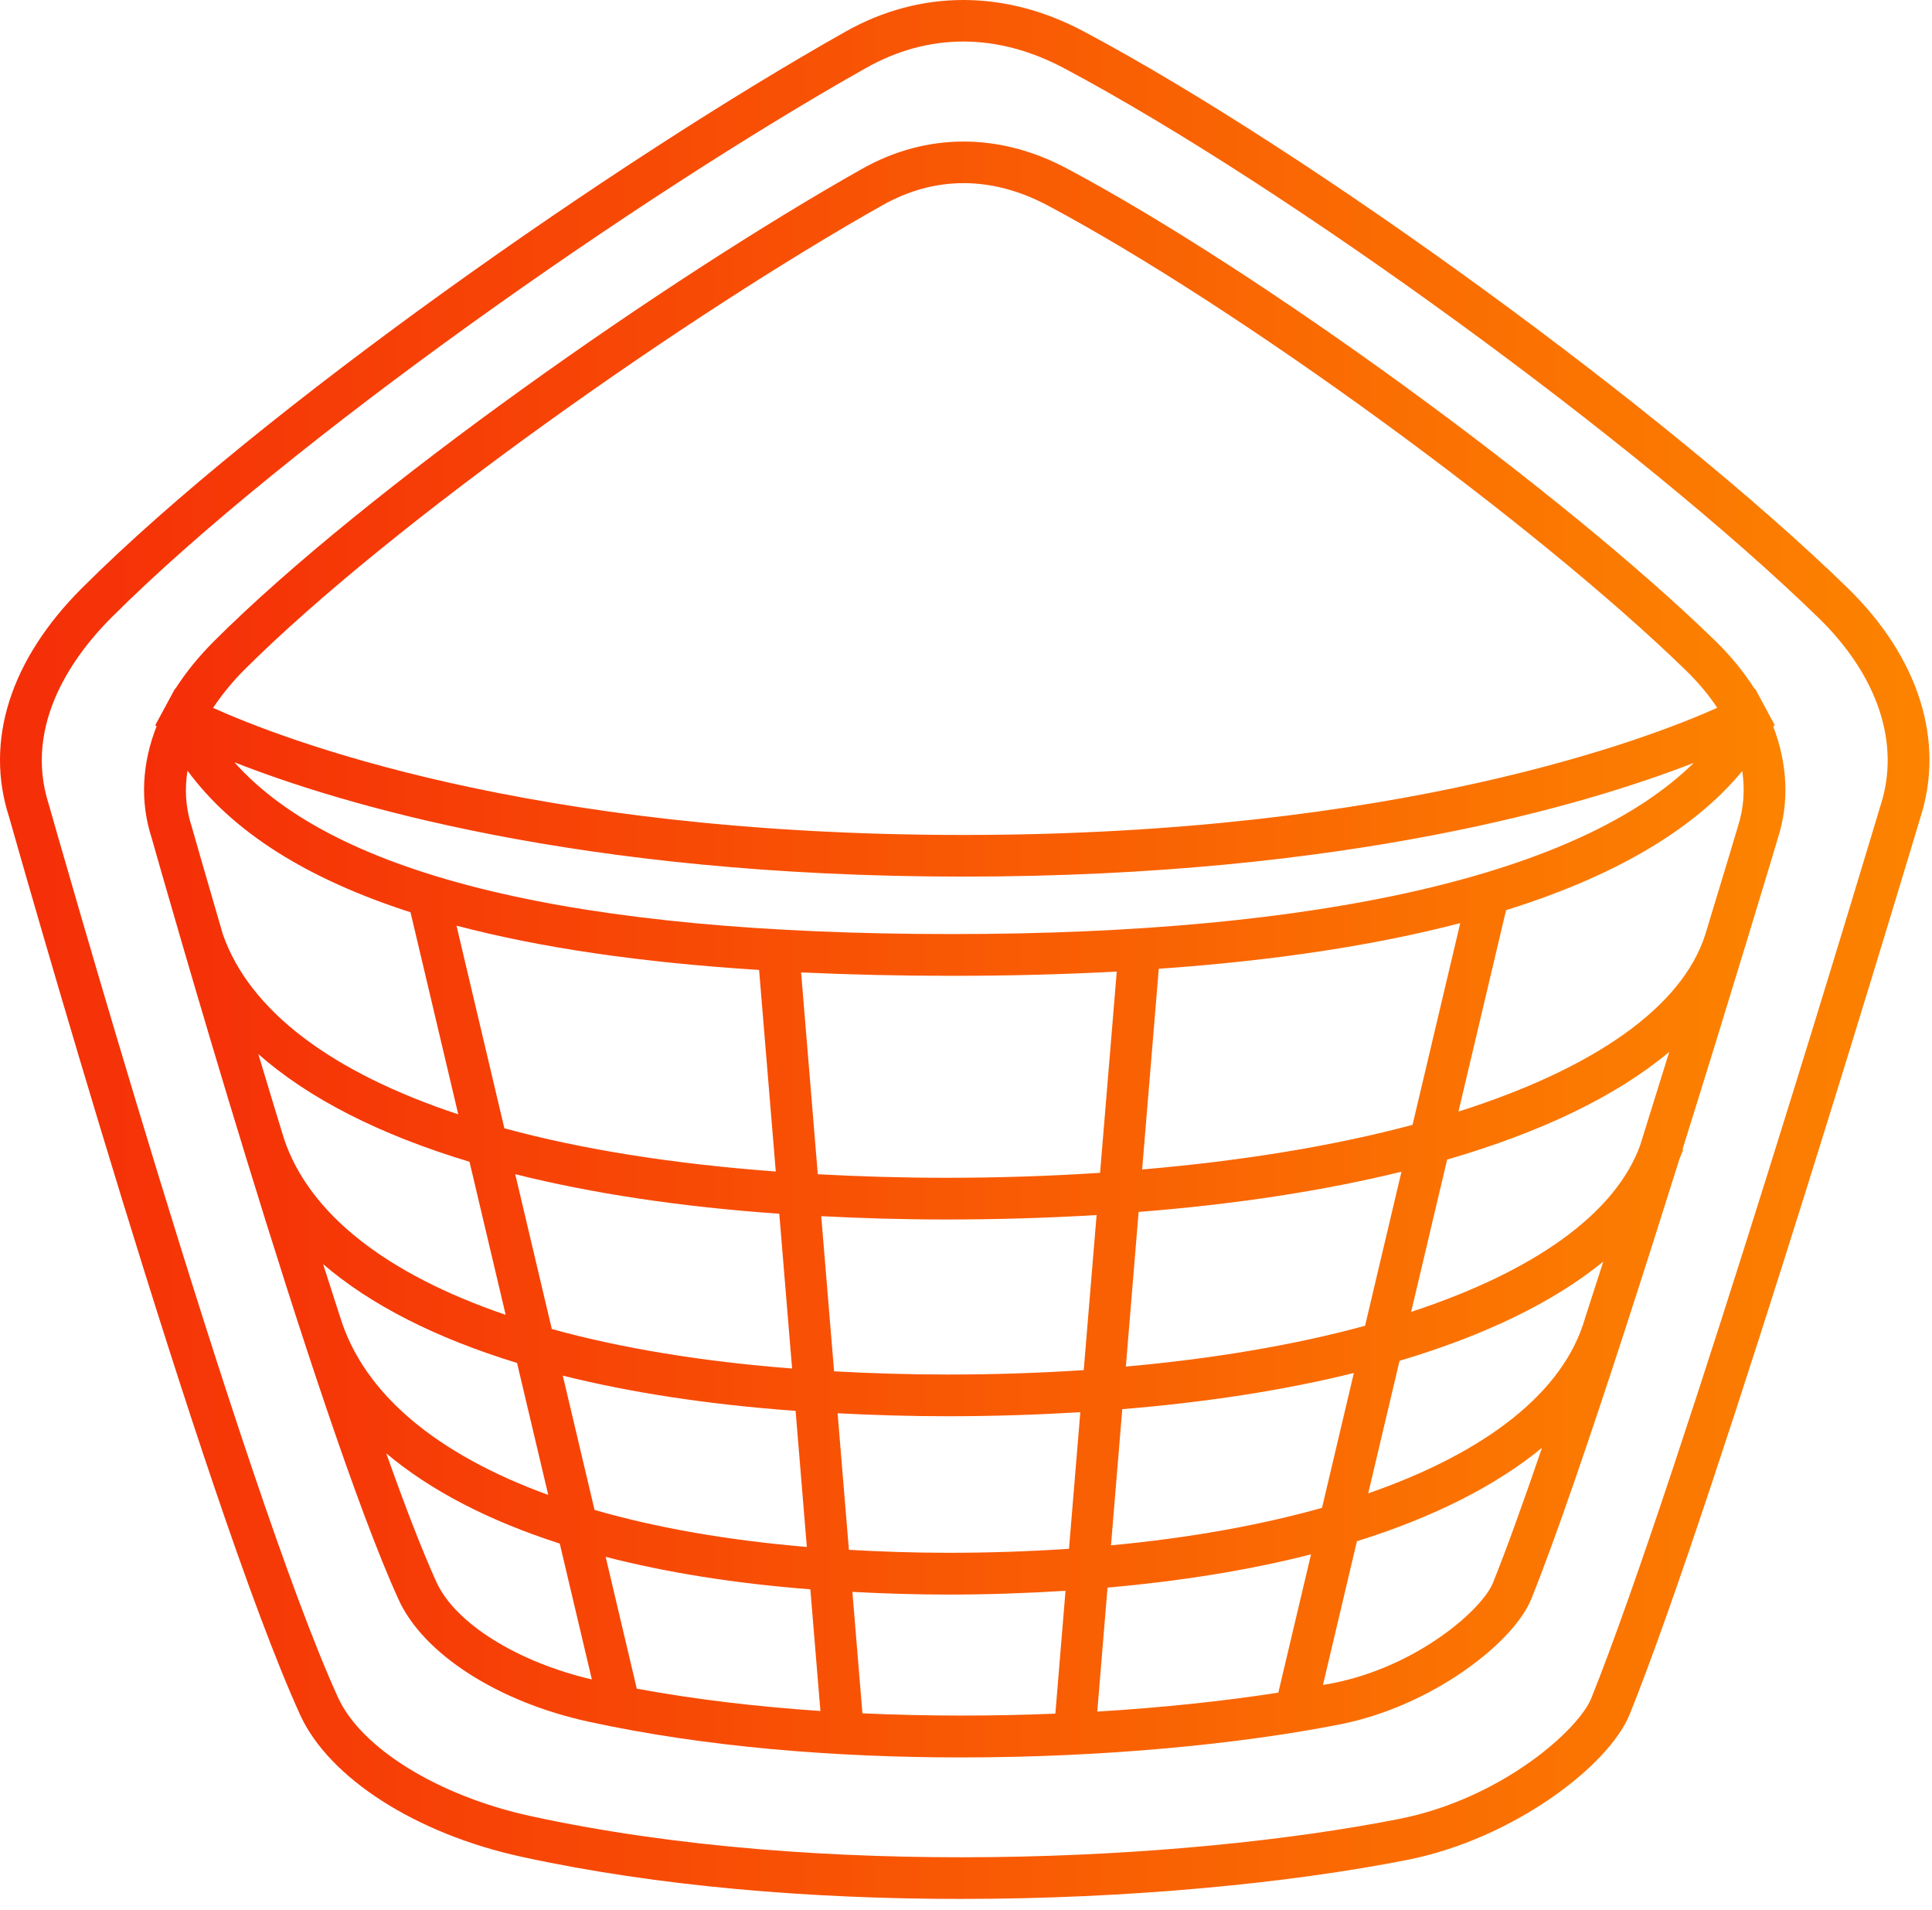 <svg width="87" height="86" viewBox="0 0 87 86" fill="none" xmlns="http://www.w3.org/2000/svg">
<path d="M79.924 32.66L79.036 31.005L79.012 31.017C78.538 30.269 77.95 29.542 77.242 28.853C70.333 22.12 56.691 12.184 48.05 7.589C44.997 5.963 41.72 5.969 38.825 7.599C30.112 12.507 16.478 22.032 9.643 28.862C8.947 29.557 8.364 30.277 7.895 31.013L7.881 31.006L7.318 32.047C7.307 32.07 7.292 32.092 7.282 32.115L6.989 32.655L7.054 32.69C6.395 34.366 6.296 36.078 6.829 37.723C7.13 38.787 14.239 63.875 17.947 72.012C19.063 74.463 22.418 76.621 26.492 77.51C31.744 78.657 37.639 79.122 43.288 79.122C49.738 79.121 55.869 78.517 60.361 77.629C64.409 76.831 68.143 74.007 68.962 71.973C70.048 69.278 71.597 64.727 73.195 59.812C73.198 59.798 73.206 59.786 73.209 59.771H73.207C74.022 57.265 74.847 54.669 75.63 52.172C75.679 52.034 75.75 51.903 75.791 51.763L75.762 51.755C76.836 48.326 77.821 45.122 78.576 42.641C78.576 42.639 78.578 42.639 78.578 42.637C79.464 39.73 80.035 37.819 80.054 37.756C80.589 36.105 80.49 34.374 79.847 32.7L79.925 32.659L79.924 32.66ZM78.264 37.198C78.244 37.268 77.673 39.177 76.789 42.078C75.734 45.374 71.73 48.124 65.676 50.044L67.82 40.977C72.695 39.457 76.269 37.36 78.456 34.714C78.579 35.555 78.525 36.391 78.263 37.197M61.612 67.234L63.023 61.265C66.869 60.123 69.975 58.616 72.198 56.798C71.924 57.648 71.653 58.492 71.382 59.327C70.434 62.667 66.932 65.385 61.612 67.234ZM50.029 69.573L50.537 63.442C54.375 63.127 57.877 62.58 60.966 61.814L59.532 67.885C56.744 68.67 53.553 69.242 50.03 69.573M59.037 69.979L57.564 76.205C55.13 76.583 52.364 76.88 49.411 77.058L49.873 71.476C53.223 71.179 56.302 70.68 59.038 69.979M27.273 70.091C30.003 70.797 33.086 71.288 36.491 71.554L36.944 77.031C34.126 76.841 31.334 76.516 28.675 76.027L27.273 70.091ZM26.773 67.98L25.343 61.932C28.419 62.703 31.929 63.236 35.827 63.52L36.333 69.646C32.753 69.345 29.549 68.781 26.773 67.979M15.319 59.303C15.062 58.514 14.806 57.717 14.55 56.913C16.686 58.748 19.625 60.242 23.283 61.362L24.688 67.303C19.666 65.477 16.38 62.755 15.32 59.302M11.633 47.456C13.898 49.456 17.096 51.086 21.142 52.304L22.771 59.196C17.416 57.367 13.917 54.664 12.782 51.249C12.383 49.945 11.998 48.673 11.632 47.456M8.622 37.175C8.34 36.305 8.321 35.476 8.443 34.695C10.457 37.438 13.79 39.559 18.486 41.072L20.636 50.17C14.95 48.284 11.243 45.526 10.033 42.058C9.186 39.162 8.644 37.253 8.622 37.174M34.183 43.668L34.934 52.743C30.309 52.4 26.194 51.748 22.712 50.797L20.556 41.673C24.334 42.672 28.872 43.334 34.184 43.668M36.074 43.779C38.224 43.879 40.485 43.933 42.874 43.933C45.472 43.933 47.94 43.867 50.289 43.741L49.538 52.802C47.314 52.947 45 53.026 42.603 53.026C40.599 53.026 38.68 52.966 36.826 52.866L36.074 43.779ZM35.092 54.644L35.669 61.613C31.595 61.295 27.961 60.696 24.848 59.834L23.201 52.863C26.659 53.73 30.637 54.333 35.092 54.644ZM36.982 54.754C38.792 54.847 40.653 54.903 42.603 54.903C44.952 54.903 47.21 54.832 49.381 54.703L48.802 61.684C46.831 61.815 44.78 61.883 42.661 61.883C40.894 61.883 39.201 61.829 37.56 61.739L36.981 54.754H36.982ZM51.273 54.563C55.661 54.218 59.632 53.605 63.11 52.751L61.471 59.688C58.324 60.545 54.691 61.167 50.698 61.525L51.273 54.563ZM51.432 52.651L52.181 43.616C57.378 43.251 61.913 42.562 65.756 41.56L63.609 50.642C60.082 51.584 55.97 52.264 51.433 52.651M42.875 42.053C25.955 42.053 15.117 39.45 10.555 34.318C15.253 36.169 26.038 39.466 43.371 39.466C60.704 39.466 71.506 36.202 76.27 34.346C71.217 39.336 59.569 42.053 42.875 42.053ZM37.718 63.627C39.314 63.709 40.95 63.761 42.663 63.761C44.736 63.761 46.727 63.694 48.648 63.579L48.138 69.729C46.395 69.845 44.584 69.909 42.704 69.909C41.154 69.909 39.67 69.857 38.227 69.775L37.718 63.627H37.718ZM63.545 59.063L65.166 52.206C69.429 50.969 72.815 49.331 75.168 47.357C74.754 48.698 74.313 50.111 73.859 51.561C72.731 54.668 69.044 57.256 63.545 59.063ZM10.965 30.192C17.689 23.473 31.138 14.084 39.743 9.237C40.917 8.576 42.143 8.245 43.39 8.245C44.636 8.245 45.916 8.579 47.171 9.246C55.687 13.776 69.128 23.566 75.936 30.2C76.486 30.735 76.95 31.294 77.329 31.866C74.273 33.235 63.014 37.591 43.37 37.591C23.727 37.591 12.651 33.244 9.595 31.87C10.045 31.193 10.543 30.616 10.967 30.191M19.654 71.229C18.999 69.789 18.223 67.769 17.394 65.432C19.376 67.098 21.997 68.463 25.206 69.493L26.652 75.611C23.297 74.825 20.5 73.086 19.654 71.229ZM38.836 77.136L38.384 71.669C39.781 71.741 41.21 71.79 42.704 71.79C44.529 71.79 46.283 71.725 47.981 71.62L47.524 77.15C44.712 77.267 41.778 77.271 38.836 77.136ZM67.227 71.267C66.755 72.439 63.859 75.022 60.002 75.783C59.866 75.809 59.714 75.834 59.574 75.86L61.104 69.388C64.551 68.311 67.359 66.89 69.437 65.183C68.602 67.628 67.839 69.749 67.227 71.266" fill="url(#paint0_linear_2755_5570)"/>
<path d="M83.203 26.474C75.061 18.542 58.985 6.831 48.799 1.413C45.247 -0.475 41.438 -0.471 38.075 1.424C27.806 7.209 11.738 18.434 3.684 26.483C0.462 29.7 -0.698 33.367 0.407 36.773C0.762 38.028 9.146 67.613 13.515 77.203C14.812 80.047 18.723 82.556 23.479 83.594C29.665 84.945 36.604 85.492 43.26 85.492C50.856 85.492 58.08 84.779 63.372 83.735C68.094 82.803 72.445 79.524 73.394 77.164C77.321 67.415 86.391 37.092 86.476 36.807C87.594 33.356 86.401 29.591 83.202 26.473M84.687 36.247C84.596 36.55 75.551 66.79 71.656 76.459C71.088 77.873 67.616 80.981 63.009 81.89C53.265 83.815 36.861 84.593 23.879 81.759C19.742 80.855 16.262 78.71 15.22 76.421C10.91 66.962 2.298 36.567 2.2 36.227C1.005 32.54 3.445 29.374 5.006 27.814C12.949 19.877 28.833 8.786 38.993 3.063C41.822 1.468 44.91 1.474 47.92 3.073C57.981 8.424 73.857 19.989 81.896 27.822C84.563 30.421 85.583 33.485 84.687 36.248" fill="url(#paint1_linear_2755_5570)"/>
<defs>
<linearGradient id="paint0_linear_2755_5570" x1="6.486" y1="42.747" x2="80.4" y2="42.747" gradientUnits="userSpaceOnUse">
<stop stop-color="#F52E08"/>
<stop offset="1" stop-color="#FC8300"/>
</linearGradient>
<linearGradient id="paint1_linear_2755_5570" x1="0" y1="42.746" x2="86.886" y2="42.746" gradientUnits="userSpaceOnUse">
<stop stop-color="#F52E08"/>
<stop offset="1" stop-color="#FC8300"/>
</linearGradient>
</defs>
</svg>
